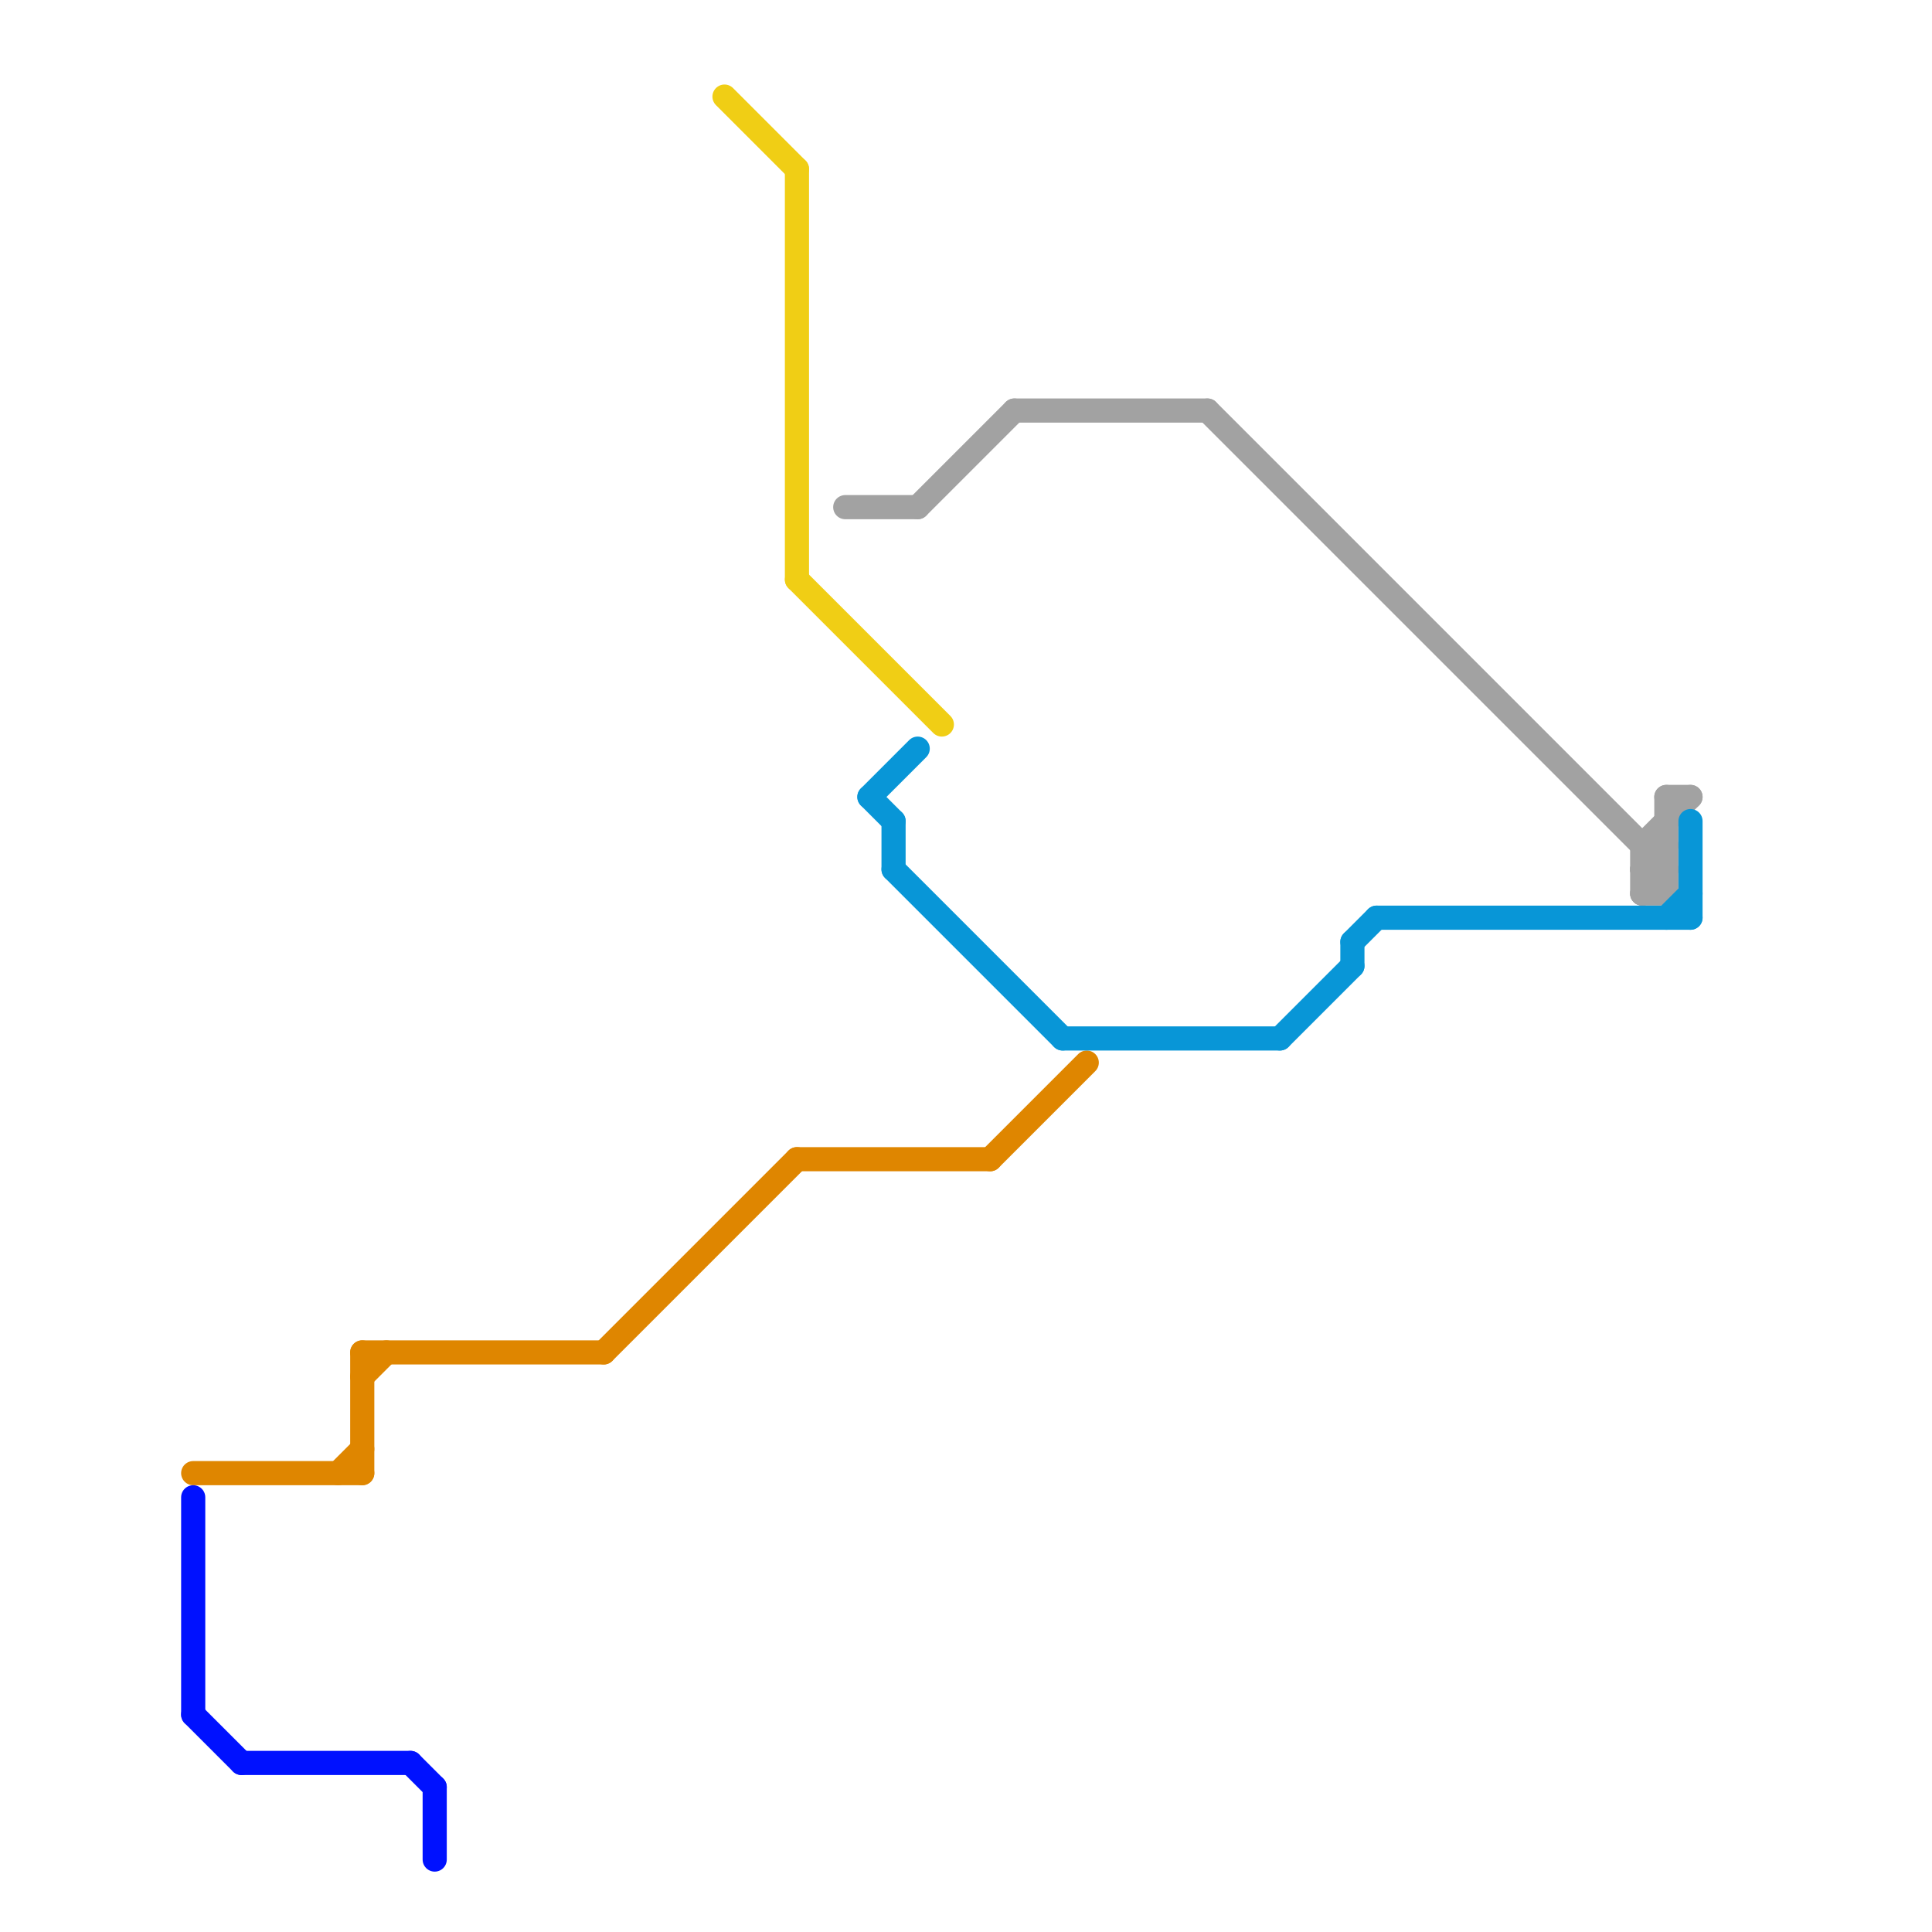
<svg version="1.1" xmlns="http://www.w3.org/2000/svg" viewBox="0 0 80 80">
<style>text { font: 1px Helvetica; font-weight: 600; white-space: pre; dominant-baseline: central; } line { stroke-width: 1; fill: none; stroke-linecap: round; stroke-linejoin: round; } .c0 { stroke: #df8600 } .c1 { stroke: #0011ff } .c2 { stroke: #f0ce15 } .c3 { stroke: #a2a2a2 } .c4 { stroke: #0896d7 }</style><defs><g id="wm-xf"><circle r="1.2" fill="#000"/><circle r="0.9" fill="#fff"/><circle r="0.6" fill="#000"/><circle r="0.3" fill="#fff"/></g><g id="wm"><circle r="0.6" fill="#000"/><circle r="0.3" fill="#fff"/></g></defs><line class="c0" x1="25" y1="56" x2="33" y2="48"/><line class="c0" x1="41" y1="48" x2="45" y2="44"/><line class="c0" x1="15" y1="57" x2="16" y2="56"/><line class="c0" x1="8" y1="61" x2="15" y2="61"/><line class="c0" x1="15" y1="56" x2="15" y2="61"/><line class="c0" x1="14" y1="61" x2="15" y2="60"/><line class="c0" x1="33" y1="48" x2="41" y2="48"/><line class="c0" x1="15" y1="56" x2="25" y2="56"/><line class="c1" x1="18" y1="74" x2="18" y2="77"/><line class="c1" x1="17" y1="73" x2="18" y2="74"/><line class="c1" x1="8" y1="62" x2="8" y2="71"/><line class="c1" x1="8" y1="71" x2="10" y2="73"/><line class="c1" x1="10" y1="73" x2="17" y2="73"/><line class="c2" x1="30" y1="4" x2="33" y2="7"/><line class="c2" x1="33" y1="7" x2="33" y2="24"/><line class="c2" x1="33" y1="24" x2="39" y2="30"/><line class="c3" x1="50" y1="17" x2="69" y2="36"/><line class="c3" x1="68" y1="37" x2="69" y2="37"/><line class="c3" x1="68" y1="36" x2="69" y2="37"/><line class="c3" x1="68" y1="35" x2="68" y2="37"/><line class="c3" x1="69" y1="33" x2="69" y2="37"/><line class="c3" x1="68" y1="36" x2="69" y2="36"/><line class="c3" x1="68" y1="35" x2="70" y2="33"/><line class="c3" x1="68" y1="37" x2="69" y2="36"/><line class="c3" x1="69" y1="33" x2="70" y2="33"/><line class="c3" x1="68" y1="36" x2="69" y2="35"/><line class="c3" x1="68" y1="35" x2="69" y2="35"/><line class="c3" x1="42" y1="17" x2="50" y2="17"/><line class="c3" x1="38" y1="21" x2="42" y2="17"/><line class="c3" x1="35" y1="21" x2="38" y2="21"/><line class="c4" x1="70" y1="34" x2="70" y2="38"/><line class="c4" x1="37" y1="36" x2="44" y2="43"/><line class="c4" x1="53" y1="43" x2="56" y2="40"/><line class="c4" x1="57" y1="38" x2="70" y2="38"/><line class="c4" x1="37" y1="34" x2="37" y2="36"/><line class="c4" x1="44" y1="43" x2="53" y2="43"/><line class="c4" x1="36" y1="33" x2="38" y2="31"/><line class="c4" x1="36" y1="33" x2="37" y2="34"/><line class="c4" x1="56" y1="39" x2="57" y2="38"/><line class="c4" x1="56" y1="39" x2="56" y2="40"/><line class="c4" x1="69" y1="38" x2="70" y2="37"/>
</svg>
